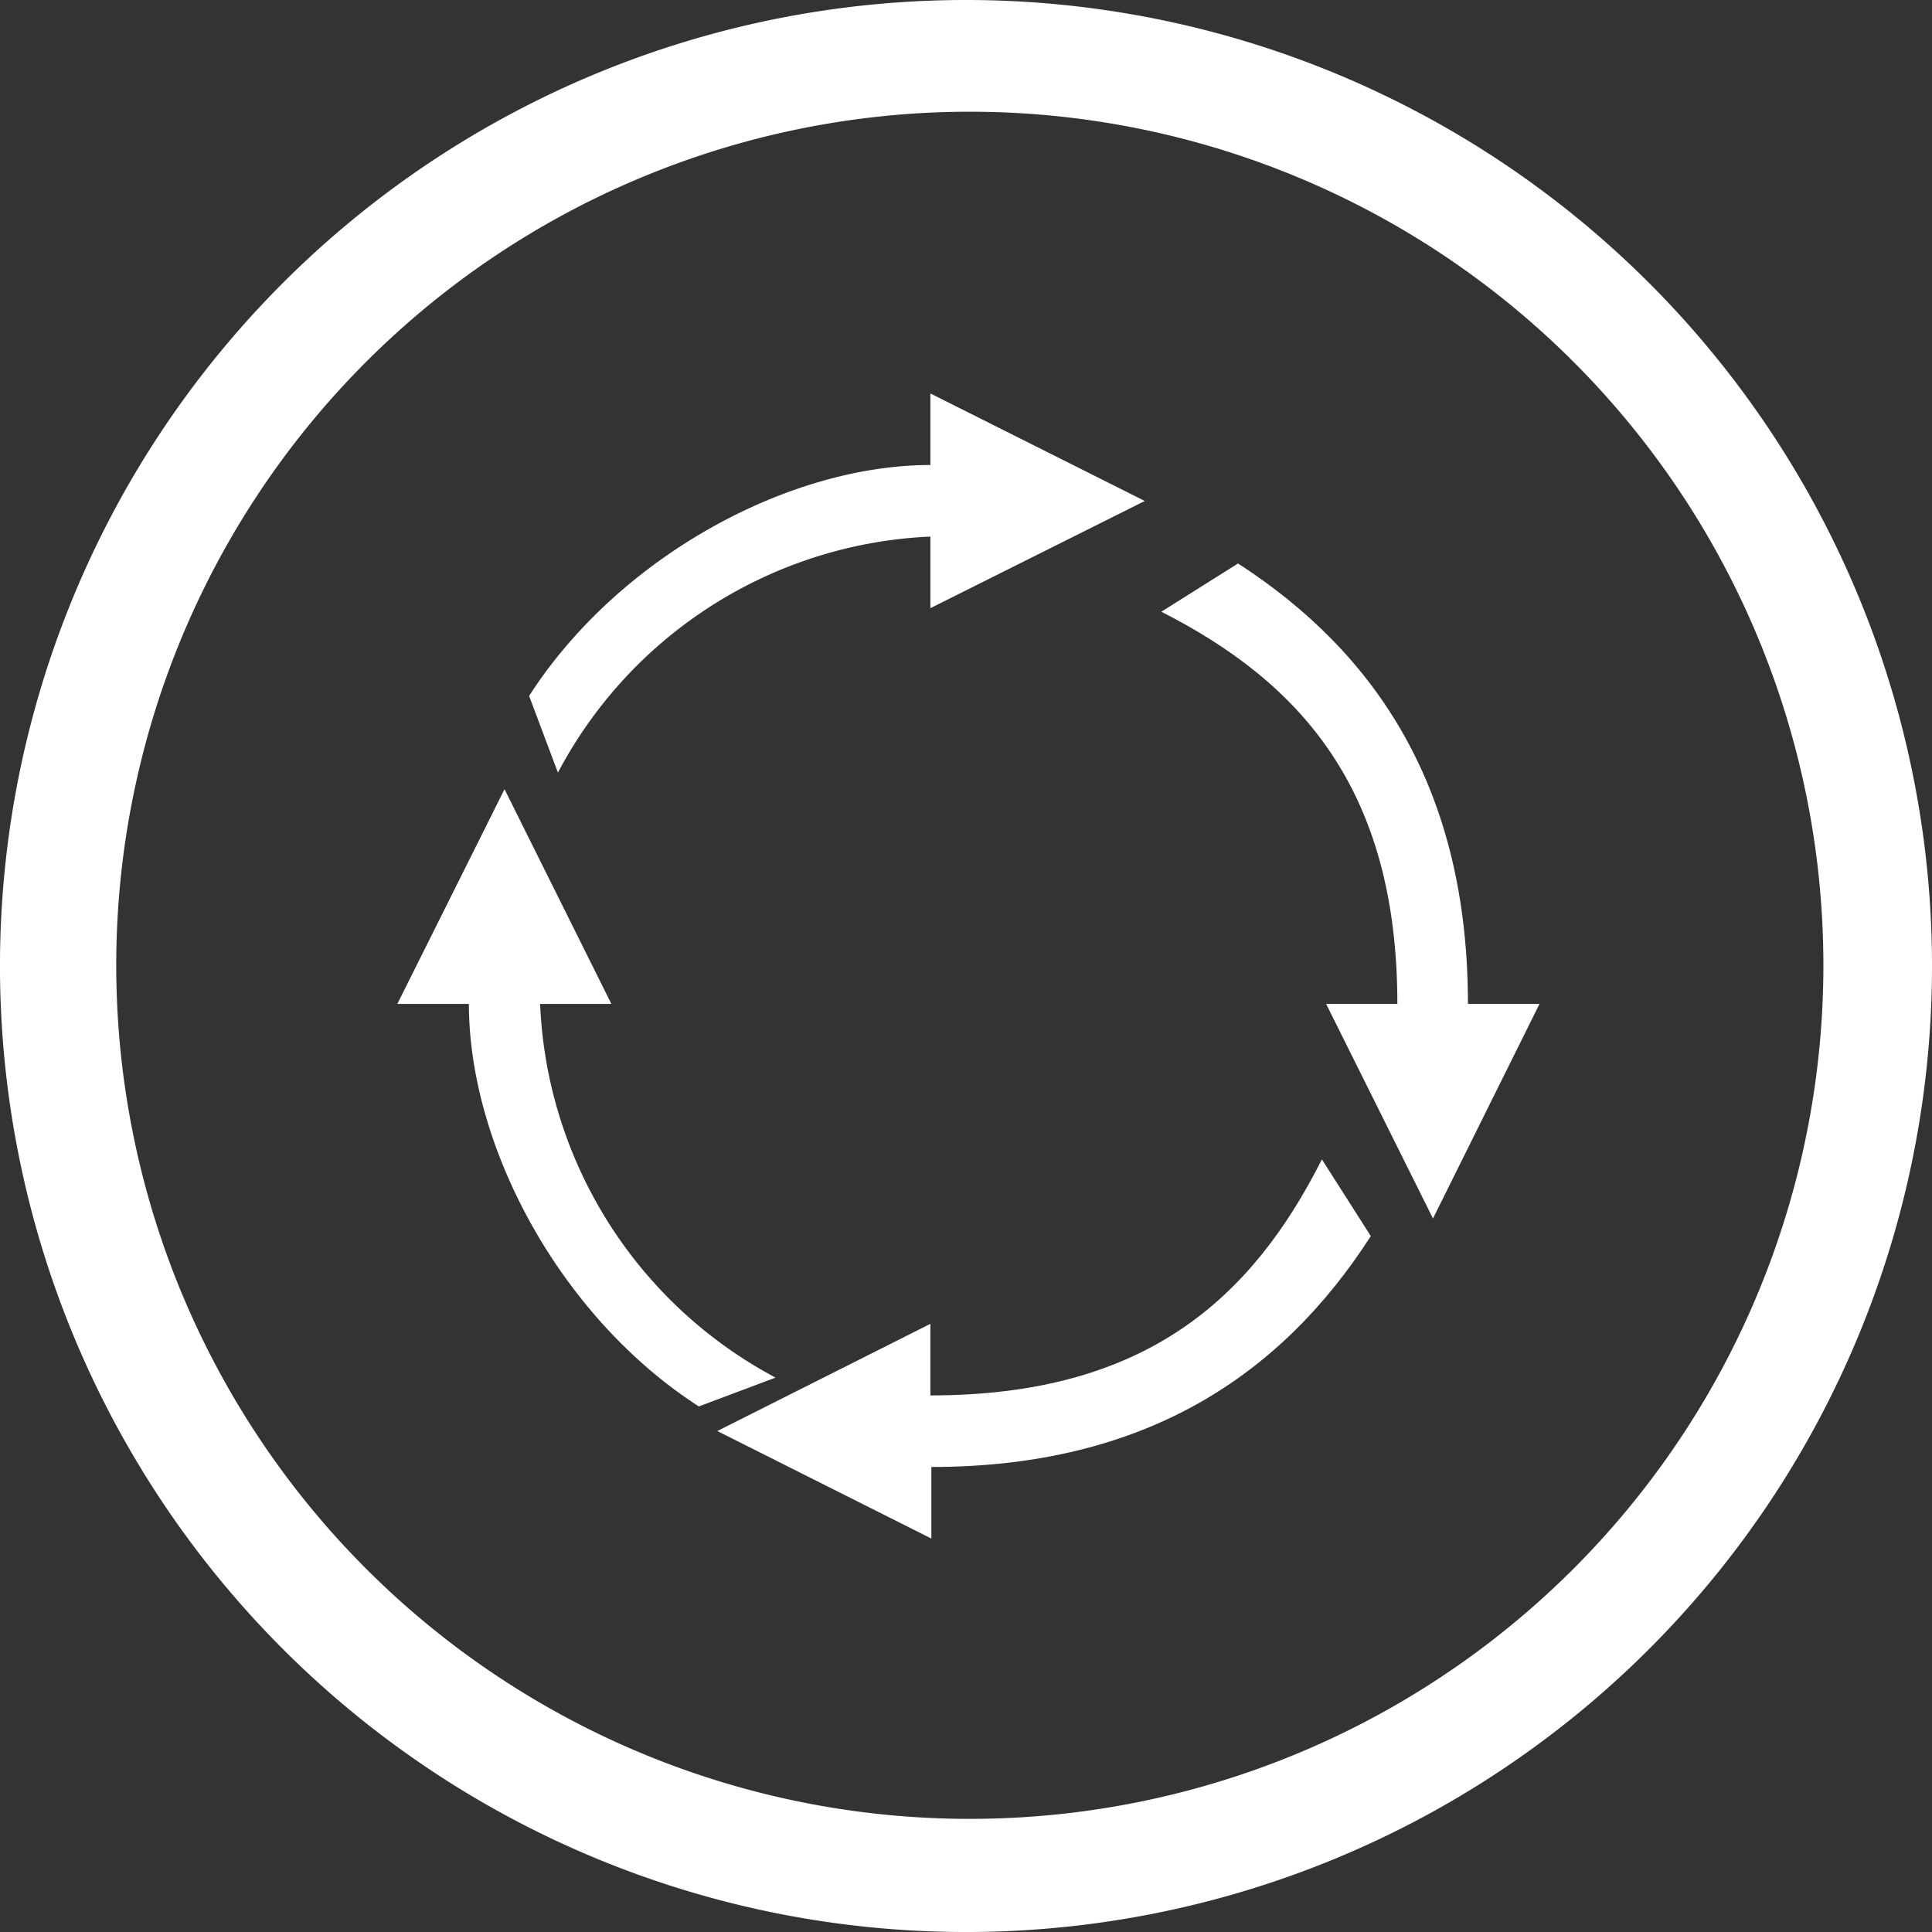 <svg xmlns="http://www.w3.org/2000/svg" width="98.219" height="98.219" viewBox="0 0 98.219 98.219"><rect x="0" y="0" width="98.219" height="98.219" fill="#333333" stroke="none"/><g transform="translate(0.15)"><g transform="translate(-0.15 0)"><path d="M49.075,0A49.11,49.11,0,1,0,98.069,49.11,49.11,49.11,0,0,0,49.075,0m0,5.68A43.394,43.394,0,1,1,18.453,18.406,43.4,43.4,0,0,1,49.075,5.68" transform="translate(0.15 0)" fill="#fff"/><path d="M36.588,19.427v3.638l10.9-5.449-10.9-5.466v3.638c-7.244,0-15.87,4.692-20.4,11.738l1.465,3.9a22.522,22.522,0,0,1,18.933-12" transform="translate(10.711 7.853)" fill="#fff"/><path d="M19.38,35.285H23L17.569,24.37,12.12,35.285h3.638c0,7.277,4.659,15.936,11.689,20.464l3.9-1.465a22.587,22.587,0,0,1-11.969-19" transform="translate(8.08 15.751)" fill="#fff"/><path d="M32.833,47.8V44.163L22,49.613l10.882,5.466V51.44c10.9,0,17.813-4.692,22.341-11.738l-2.486-3.9c-3.589,7.112-9.005,12-19.9,12" transform="translate(14.466 23.138)" fill="#fff"/><path d="M39.612,17.4l-3.9,2.453c7.063,3.589,12,9.022,12,19.937H44.09L49.523,50.7,54.939,39.79H51.3c0-10.915-4.659-17.846-11.689-22.39" transform="translate(23.327 11.246)" fill="#fff"/></g></g></svg>